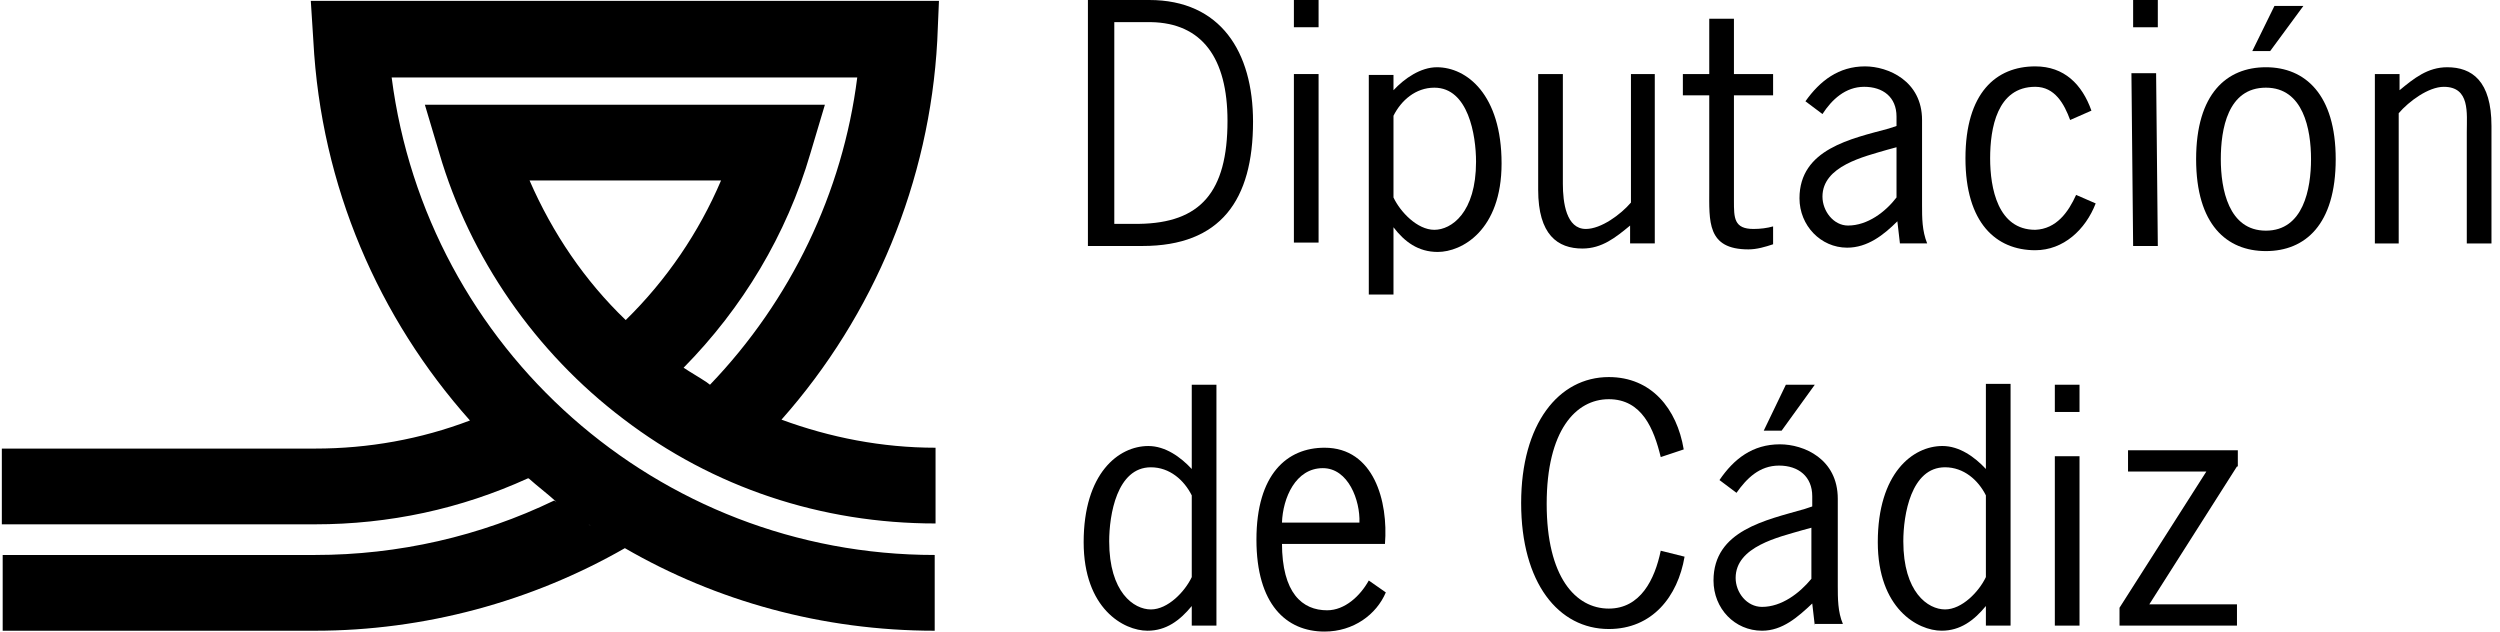 <svg width="285" height="72" viewBox="0 0 285 72" fill="none" xmlns="http://www.w3.org/2000/svg">
<path d="M131.008 0C139.159 0 142.846 5.919 142.846 13.876C142.846 22.803 139.159 28.042 130.232 28.042H124.022V0H131.008ZM127.03 25.52H129.844C136.83 25.422 139.935 21.929 139.935 13.779C139.935 6.598 137.024 2.62 131.202 2.523H127.03V25.52Z" fill="black"/>
<path d="M150.318 3.105H147.504V0H150.318V3.105ZM150.318 27.654H147.504V8.442H150.318V27.654Z" fill="black"/>
<path d="M158.857 33.574H156.043V8.539H158.857V10.286C160.118 8.927 161.962 7.666 163.805 7.666C167.201 7.666 171.18 10.771 171.18 18.631C171.18 26.296 166.619 28.722 163.902 28.722C161.67 28.722 160.118 27.558 158.857 25.908V33.574ZM158.857 22.512C159.633 24.162 161.573 26.199 163.514 26.199C165.455 26.199 168.269 24.259 168.269 18.437C168.269 15.429 167.395 9.995 163.514 9.995C161.379 9.995 159.73 11.45 158.857 13.197V22.512Z" fill="black"/>
<path d="M185.831 8.441H188.645V27.751H185.831V25.713C184.182 27.072 182.629 28.333 180.398 28.333C177.584 28.333 175.352 26.78 175.352 21.638V8.441H178.166V20.959C178.166 23.093 178.554 26.101 180.786 26.101C182.532 26.101 184.764 24.452 185.928 23.093V8.441H185.831Z" fill="black"/>
<path d="M197.669 8.441H202.133V10.867H197.669V22.899C197.669 24.839 197.669 26.101 199.901 26.101C200.677 26.101 201.454 26.004 202.133 25.81V27.847C201.26 28.138 200.289 28.43 199.319 28.43C194.564 28.43 194.855 25.227 194.855 21.54V10.867H191.847V8.441H194.855V2.134H197.669V8.441V8.441Z" fill="black"/>
<path d="M216.591 27.75L216.3 25.227C214.747 26.78 212.903 28.235 210.575 28.235C207.567 28.235 205.141 25.712 205.141 22.607C205.141 16.98 211.06 15.815 215.329 14.651L216.203 14.36V13.292C216.203 11.06 214.65 9.896 212.515 9.896C210.381 9.896 208.828 11.352 207.761 13.001L205.82 11.546C207.47 9.217 209.604 7.567 212.612 7.567C215.232 7.567 219.114 9.217 219.114 13.68V23.384C219.114 24.839 219.114 26.295 219.696 27.75H216.591V27.75ZM215.135 17.076C212.515 17.853 207.761 18.92 207.761 22.413C207.761 24.063 209.022 25.712 210.672 25.712C212.903 25.712 214.941 24.16 216.203 22.51V16.785L215.135 17.076Z" fill="black"/>
<path d="M235.997 13.68C235.318 11.837 234.251 9.896 232.019 9.896C227.652 9.896 226.876 14.651 226.876 18.047C226.876 21.443 227.749 26.198 232.019 26.198C234.445 26.101 235.803 24.16 236.676 22.219L238.908 23.19C237.744 26.198 235.221 28.526 232.019 28.526C227.555 28.526 224.062 25.421 224.062 18.047C224.062 10.575 227.555 7.567 232.019 7.567C235.318 7.567 237.356 9.605 238.423 12.613L235.997 13.68Z" fill="black"/>
<path d="M245.991 3.105H243.177V0H245.991V3.105ZM245.991 28.042H243.177L242.983 8.345H245.797L245.991 28.042Z" fill="black"/>
<path d="M250.358 18.145C250.358 10.673 253.851 7.665 258.314 7.665C262.778 7.665 266.271 10.77 266.271 18.145C266.271 25.616 262.778 28.624 258.314 28.624C253.851 28.624 250.358 25.616 250.358 18.145ZM263.457 18.145C263.457 14.748 262.584 9.994 258.314 9.994C253.948 9.994 253.172 14.748 253.172 18.145C253.172 21.541 254.045 26.295 258.314 26.295C262.584 26.295 263.457 21.541 263.457 18.145ZM259.285 0.679H262.584L258.8 5.821H256.762L259.285 0.679Z" fill="black"/>
<path d="M273.549 27.752H270.735V8.442H273.549V10.286C275.198 8.927 276.751 7.666 278.983 7.666C281.797 7.666 284.028 9.219 284.028 14.361V27.752H281.214V15.04C281.214 12.906 281.602 9.898 278.594 9.898C276.848 9.898 274.616 11.547 273.452 12.906V27.752H273.549Z" fill="black"/>
<path d="M135.86 43.859H138.674V71.32H135.86V69.088C134.501 70.737 132.949 71.902 130.814 71.902C128.097 71.902 123.537 69.379 123.537 61.81C123.537 53.951 127.515 50.846 130.911 50.846C132.852 50.846 134.598 52.107 135.86 53.466V43.859ZM135.86 56.474C134.986 54.727 133.337 53.272 131.202 53.272C127.321 53.272 126.448 58.705 126.448 61.713C126.448 67.535 129.262 69.476 131.202 69.476C133.143 69.476 135.083 67.438 135.86 65.789V56.474Z" fill="black"/>
<path d="M146.145 61.908C146.145 67.633 148.474 69.573 151.288 69.573C153.326 69.573 155.072 67.924 156.043 66.177L157.983 67.535C156.916 70.058 154.296 71.999 150.997 71.999C146.63 71.999 143.234 68.894 143.234 61.52C143.234 54.048 146.727 51.04 150.997 51.04C156.625 51.04 158.274 57.153 157.886 62.005H146.145V61.908ZM154.975 59.579C155.072 57.056 153.714 53.369 150.803 53.369C147.698 53.369 146.242 56.765 146.145 59.579H154.975Z" fill="black"/>
<path d="M189.324 52.107C188.548 48.905 187.19 45.509 183.405 45.509C179.621 45.509 176.322 49.099 176.322 57.444C176.322 65.789 179.621 69.379 183.405 69.379C186.996 69.379 188.645 66.08 189.324 62.781L192.041 63.46C191.265 68.021 188.354 71.708 183.405 71.708C177.68 71.708 173.411 66.468 173.411 57.347C173.411 48.323 177.68 42.986 183.405 42.986C188.257 42.986 191.168 46.577 191.944 51.234L189.324 52.107Z" fill="black"/>
<path d="M206.887 71.32L206.596 68.797C204.947 70.349 203.2 71.902 200.871 71.902C197.766 71.902 195.34 69.379 195.34 66.177C195.34 60.452 201.356 59.288 205.723 58.026L206.596 57.735V56.571C206.596 54.339 205.044 53.077 202.812 53.077C200.58 53.077 199.125 54.533 197.96 56.182L196.02 54.727C197.669 52.301 199.804 50.652 202.909 50.652C205.626 50.652 209.507 52.301 209.507 56.862V66.759C209.507 68.215 209.507 69.767 210.089 71.125H206.887V71.32ZM205.432 60.452C202.812 61.228 197.863 62.295 197.863 65.886C197.863 67.535 199.125 69.185 200.871 69.185C203.103 69.185 205.141 67.632 206.499 65.983V60.161L205.432 60.452ZM203.588 43.859H206.887L203.103 49.099H201.065L203.588 43.859Z" fill="black"/>
<path d="M226.391 43.761H229.205V71.318H226.391V69.086C225.032 70.736 223.48 71.9 221.345 71.9C218.628 71.9 214.068 69.377 214.068 61.809C214.068 53.949 218.046 50.844 221.442 50.844C223.383 50.844 225.129 52.105 226.391 53.464V43.761ZM226.391 56.472C225.517 54.725 223.868 53.27 221.733 53.27C217.852 53.27 216.978 58.704 216.978 61.712C216.978 67.534 219.792 69.474 221.733 69.474C223.674 69.474 225.614 67.437 226.391 65.787V56.472Z" fill="black"/>
<path d="M237.065 46.964H234.251V43.859H237.065V46.964ZM237.065 71.32H234.251V52.01H237.065V71.32Z" fill="black"/>
<path d="M255.015 53.175L245.021 68.894H255.015V71.32H241.625V69.282L251.522 53.757H242.595V51.331H255.112V53.175H255.015Z" fill="black"/>
<path d="M107.041 0.099H102.481H35.431L35.722 4.659C36.596 21.252 43.194 36.292 53.576 47.935C53.576 47.935 54.353 48.809 55.711 50.167C54.353 48.809 53.576 47.935 53.576 47.935C47.949 50.07 42.029 51.138 35.916 51.138H0.209V59.773H35.916C44.358 59.773 52.509 58.027 60.175 54.534H60.272C61.242 55.407 62.406 56.28 63.474 57.251C63.377 57.154 63.28 57.154 63.183 57.057C54.741 61.132 45.426 63.267 35.916 63.267H0.306V71.903H35.916C48.337 71.903 60.563 68.603 71.236 62.49C81.619 68.506 93.748 71.903 106.556 71.903V63.267C74.924 63.267 48.628 39.688 44.649 8.832C52.024 8.832 90.255 8.832 97.726 8.832C96.076 21.931 90.157 34.254 80.939 43.86C80.842 43.763 80.648 43.666 80.551 43.569C79.678 42.987 78.805 42.502 77.931 41.919C84.627 35.127 89.672 26.782 92.389 17.467L94.039 11.937H88.314H48.434L50.083 17.467C53.576 29.402 61.048 40.173 71.042 47.742C81.328 55.601 93.651 59.676 106.653 59.676V51.041C100.54 51.041 94.621 49.876 89.09 47.839C99.667 35.904 105.974 20.669 106.847 4.659L107.041 0.099ZM68.616 60.744C68.81 60.841 69.004 61.035 69.296 61.132C69.004 61.035 68.81 60.841 68.616 60.744ZM64.832 58.124C65.026 58.318 65.22 58.415 65.414 58.609C65.22 58.415 65.026 58.318 64.832 58.124ZM66.676 59.482C66.87 59.676 67.161 59.773 67.355 59.968C67.064 59.773 66.87 59.579 66.676 59.482ZM55.711 50.264C56.002 50.555 56.196 50.749 56.487 51.041C56.293 50.749 56.002 50.458 55.711 50.264ZM59.01 53.272C59.301 53.563 59.592 53.855 59.98 54.146C59.592 53.855 59.301 53.563 59.01 53.272ZM56.681 51.138C56.972 51.429 57.264 51.72 57.555 52.011C57.264 51.72 56.972 51.429 56.681 51.138ZM57.749 52.205C58.04 52.496 58.428 52.787 58.719 53.078C58.428 52.787 58.137 52.496 57.749 52.205ZM60.369 20.572C66.773 20.572 75.7 20.572 82.201 20.572C79.678 26.491 75.991 31.925 71.333 36.486C66.676 32.022 62.989 26.588 60.369 20.572Z" fill="black"/>
</svg>
